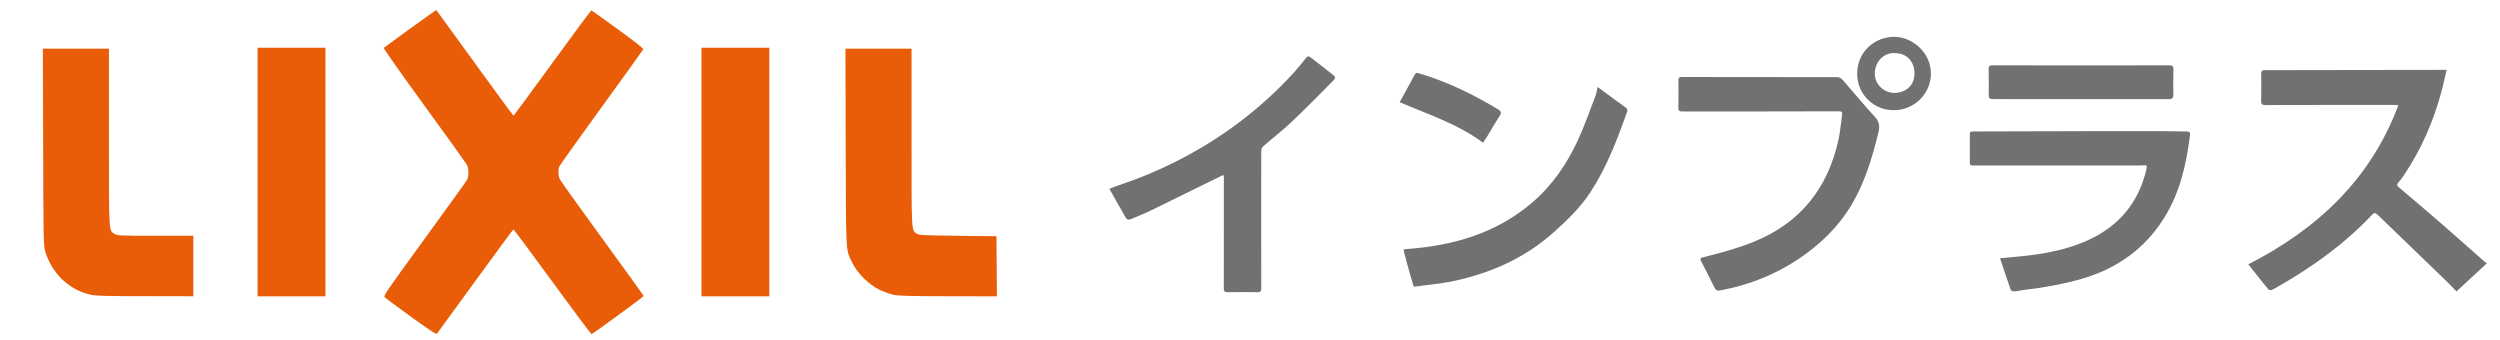 <?xml version="1.0" encoding="utf-8"?>
<!-- Generator: Adobe Illustrator 27.5.0, SVG Export Plug-In . SVG Version: 6.00 Build 0)  -->
<svg version="1.1" id="レイヤー_1" xmlns="http://www.w3.org/2000/svg" xmlns:xlink="http://www.w3.org/1999/xlink" x="0px"
	 y="0px" viewBox="0 0 500 68" style="enable-background:new 0 0 500 68;" xml:space="preserve">
<path style="fill:#E95D08;" d="M82.23,63.37c-2.72-1.97-5.1-3.72-5.27-3.9c-0.31-0.3,0.08-0.88,7.87-11.58
	c4.5-6.2,8.35-11.52,8.53-11.82c0.43-0.71,0.44-2.35,0.01-3.14c-0.18-0.31-4.01-5.66-8.55-11.89c-4.53-6.23-8.16-11.39-8.07-11.47
	c0.24-0.22,9.45-6.88,10.01-7.24L87.25,2l1.12,1.53c0.62,0.84,4.07,5.59,7.67,10.56c3.6,4.97,6.6,9.04,6.66,9.04
	s3.56-4.75,7.78-10.55c4.21-5.81,7.73-10.53,7.81-10.5c0.08,0.03,2.47,1.73,5.3,3.79c3.47,2.52,5.12,3.82,5.06,3.99
	c-0.05,0.14-3.82,5.37-8.36,11.62c-4.55,6.26-8.34,11.58-8.44,11.84c-0.27,0.71-0.21,1.86,0.12,2.52c0.17,0.32,1.8,2.65,3.63,5.17
	c11.01,15.15,13.12,18.07,13.12,18.2c-0.01,0.15-10.08,7.52-10.4,7.61c-0.11,0.03-3.63-4.68-7.84-10.46
	c-4.21-5.78-7.72-10.49-7.81-10.46c-0.09,0.03-3.52,4.68-7.62,10.33S87.51,66.6,87.4,66.72C87.23,66.9,86.03,66.12,82.23,63.37z
	 M18.22,58.96c-4.38-0.93-7.87-4.26-9.21-8.78c-0.3-1.01-0.33-2.59-0.38-20.76L8.57,9.73h13.22v17.71c0,19.5-0.05,18.62,1.14,19.34
	c0.58,0.36,0.91,0.37,8.17,0.37h7.57v12.1l-9.59-0.02C21.31,59.24,19.25,59.18,18.22,58.96L18.22,58.96z M51.51,34.4V9.55h13.58
	v49.71H51.51L51.51,34.4z M140.29,34.4V9.55h13.58v49.71h-13.58V34.4z M178.72,58.96c-0.71-0.15-1.98-0.61-2.84-1.02
	c-2.08-1-4.37-3.24-5.37-5.29c-1.4-2.83-1.31-1.29-1.37-23.25l-0.05-19.67h13.22v17.71c0,19.29-0.04,18.58,1.03,19.29
	c0.47,0.31,1.15,0.34,8.23,0.43l7.72,0.09l0.05,6.01l0.05,6.01l-9.68-0.02C181.89,59.24,179.76,59.18,178.72,58.96L178.72,58.96z"/>
<path style="fill:#727171;" d="M497.37,52.66c-2.09,1.94-4.06,3.75-6.07,5.62c-0.85-0.86-1.63-1.68-2.45-2.47
	c-4.36-4.22-8.73-8.43-13.1-12.64c-0.8-0.77-0.82-0.76-1.59,0.05c-5.58,5.85-12.1,10.46-19.11,14.41c-1.11,0.62-1.12,0.59-1.89-0.37
	c-1.18-1.47-2.35-2.96-3.5-4.39c13.77-7.05,24.43-16.93,30.01-31.82c-0.4-0.03-0.59-0.06-0.78-0.06c-8.6,0-17.19-0.01-25.79,0.02
	c-0.65,0-0.89-0.14-0.87-0.84c0.05-1.77,0.03-3.54,0.01-5.32c-0.01-0.58,0.13-0.82,0.76-0.82c10.83-0.01,21.65-0.03,32.48-0.05
	c1.23,0,2.46,0,3.84,0c-0.34,1.44-0.61,2.73-0.94,4c-1.59,6.08-4.05,11.77-7.55,16.99c-0.36,0.54-0.75,1.07-1.18,1.57
	c-0.32,0.37-0.27,0.59,0.09,0.9c2.93,2.48,5.86,4.95,8.75,7.47c2.79,2.42,5.54,4.88,8.3,7.32
	C496.96,52.33,497.11,52.45,497.37,52.66z"/>
<path style="fill:#727171;" d="M352.06,22.29c-5.17,0-10.34-0.01-15.52,0.01c-0.64,0-0.9-0.12-0.87-0.83
	c0.05-1.8,0.03-3.59,0.01-5.39c-0.01-0.49,0.12-0.68,0.65-0.68c10.39,0.01,20.79,0,31.17,0.03c0.38,0,0.85,0.33,1.12,0.64
	c2.12,2.41,4.13,4.9,6.31,7.25c0.93,1,1.07,1.9,0.75,3.18c-1.23,5.03-2.69,9.95-5.36,14.44c-2.69,4.52-6.38,8.03-10.71,10.92
	c-4.58,3.05-9.59,5.03-14.98,6.11c-1.4,0.28-1.39,0.26-2.03-1.04c-0.78-1.57-1.56-3.12-2.37-4.67c-0.24-0.47-0.22-0.64,0.34-0.79
	c3.43-0.86,6.84-1.76,10.13-3.09c9.36-3.77,14.86-10.72,17-20.45c0.36-1.65,0.48-3.35,0.73-5.02c0.09-0.63-0.26-0.65-0.73-0.65
	C362.5,22.29,357.28,22.29,352.06,22.29z"/>
<path style="fill:#727171;" d="M400.01,51.65c1.52-0.15,2.89-0.27,4.26-0.4c4.58-0.47,9.08-1.28,13.28-3.19
	c6.23-2.83,10.21-7.55,11.75-14.27c0.13-0.59,0.03-0.82-0.62-0.73c-0.5,0.06-1.02,0.03-1.53,0.03c-10.73,0.01-21.47,0.01-32.2,0.01
	c-0.99,0-0.99,0-0.99-0.99c0-1.63,0-3.25,0-4.88c0-0.93,0-0.94,0.97-0.94c7.6-0.02,15.2-0.05,22.8-0.06c4.95-0.01,9.91-0.01,14.86,0
	c1.6,0.01,3.21,0.06,4.81,0.07c0.45,0.01,0.68,0.13,0.61,0.64c-0.73,5.93-2.04,11.7-5.3,16.83c-3.77,5.92-9.12,9.77-15.78,11.82
	c-4.09,1.25-8.29,1.93-12.51,2.45c-0.5,0.06-1,0.22-1.5,0.24c-0.26,0.01-0.71-0.12-0.77-0.29C401.41,55.9,400.73,53.81,400.01,51.65
	z"/>
<path style="fill:#727171;" d="M244.76,35.03c-0.26,0.08-0.4,0.1-0.52,0.16c-4.7,2.31-9.39,4.63-14.09,6.92
	c-1.26,0.61-2.58,1.12-3.86,1.68c-0.47,0.2-0.87,0.24-1.17-0.3c-1.05-1.88-2.13-3.75-3.25-5.72c0.56-0.22,1.1-0.45,1.66-0.64
	c3.92-1.29,7.73-2.85,11.41-4.7c9.01-4.51,16.98-10.42,23.79-17.87c0.85-0.93,1.64-1.92,2.42-2.91c0.33-0.43,0.59-0.48,1.01-0.15
	c1.43,1.12,2.88,2.23,4.31,3.36c0.68,0.54,0.72,0.73,0.1,1.35c-2.77,2.79-5.52,5.6-8.38,8.29c-1.8,1.7-3.77,3.21-5.63,4.84
	c-0.21,0.18-0.31,0.58-0.31,0.89c-0.02,3.28-0.01,6.56-0.01,9.83c0,5.85-0.01,11.7,0.01,17.56c0,0.64-0.16,0.83-0.81,0.82
	c-1.96-0.04-3.93-0.03-5.9,0c-0.61,0.01-0.78-0.18-0.78-0.78c0.02-7.24,0.01-14.47,0.01-21.71
	C244.76,35.67,244.76,35.39,244.76,35.03z"/>
<path style="fill:#727171;" d="M319.52,17.4c0.64,0.47,1.18,0.87,1.72,1.26c1.27,0.93,2.54,1.88,3.82,2.79
	c0.36,0.26,0.51,0.49,0.34,0.96c-1.99,5.6-4.1,11.15-7.4,16.15c-2.02,3.06-4.65,5.58-7.38,8c-5.68,5.04-12.37,8.01-19.71,9.61
	c-2.66,0.58-5.4,0.79-8.16,1.18c-0.27-0.91-0.51-1.67-0.72-2.43c-0.4-1.42-0.8-2.84-1.17-4.27c-0.21-0.84-0.17-0.8,0.69-0.86
	c9.19-0.69,17.71-3.14,24.88-9.27c4.01-3.43,6.92-7.67,9.11-12.4c1.35-2.91,2.41-5.97,3.57-8.97
	C319.3,18.64,319.36,18.09,319.52,17.4z"/>
<path style="fill:#727171;" d="M416.22,13.08c5.88,0,11.75,0.01,17.63-0.01c0.62,0,0.85,0.14,0.83,0.8
	c-0.05,1.67-0.03,3.35-0.01,5.02c0.01,0.66-0.17,0.94-0.9,0.94c-11.73-0.02-23.45-0.02-35.18-0.01c-0.62,0-0.86-0.17-0.85-0.82
	c0.03-1.73,0.03-3.44-0.01-5.17c-0.02-0.62,0.2-0.77,0.79-0.76C404.42,13.08,410.32,13.08,416.22,13.08z"/>
<path style="fill:#727171;" d="M279.92,20.43c0.21-0.36,0.37-0.62,0.51-0.89c0.81-1.49,1.62-2.98,2.44-4.46
	c0.17-0.31,0.3-0.61,0.82-0.45c5.67,1.67,10.92,4.21,15.95,7.26c0.59,0.36,0.69,0.65,0.31,1.25c-0.88,1.36-1.68,2.77-2.52,4.16
	c-0.25,0.41-0.52,0.8-0.82,1.25C291.55,24.78,285.64,22.89,279.92,20.43z"/>
<path style="fill:#727171;" d="M378.78,22.03c-3.62,0.11-7.42-2.86-7.34-7.42c0.08-4.51,3.75-7.25,7.4-7.25
	c3.65,0,7.49,3.23,7.34,7.61C386.03,18.85,382.8,22.04,378.78,22.03z M379.01,10.63c-1.93-0.19-4.03,1.42-4.05,4.09
	c-0.01,2.11,1.81,3.88,3.92,3.86c2.41-0.02,4.02-1.59,4.02-3.91C382.89,12.27,381.31,10.63,379.01,10.63z"/>
<g>
</g>
<g>
</g>
<g>
</g>
<g>
</g>
<g>
</g>
<g>
</g>
<g>
</g>
<g>
</g>
<g>
</g>
<g>
</g>
<g>
</g>
</svg>
